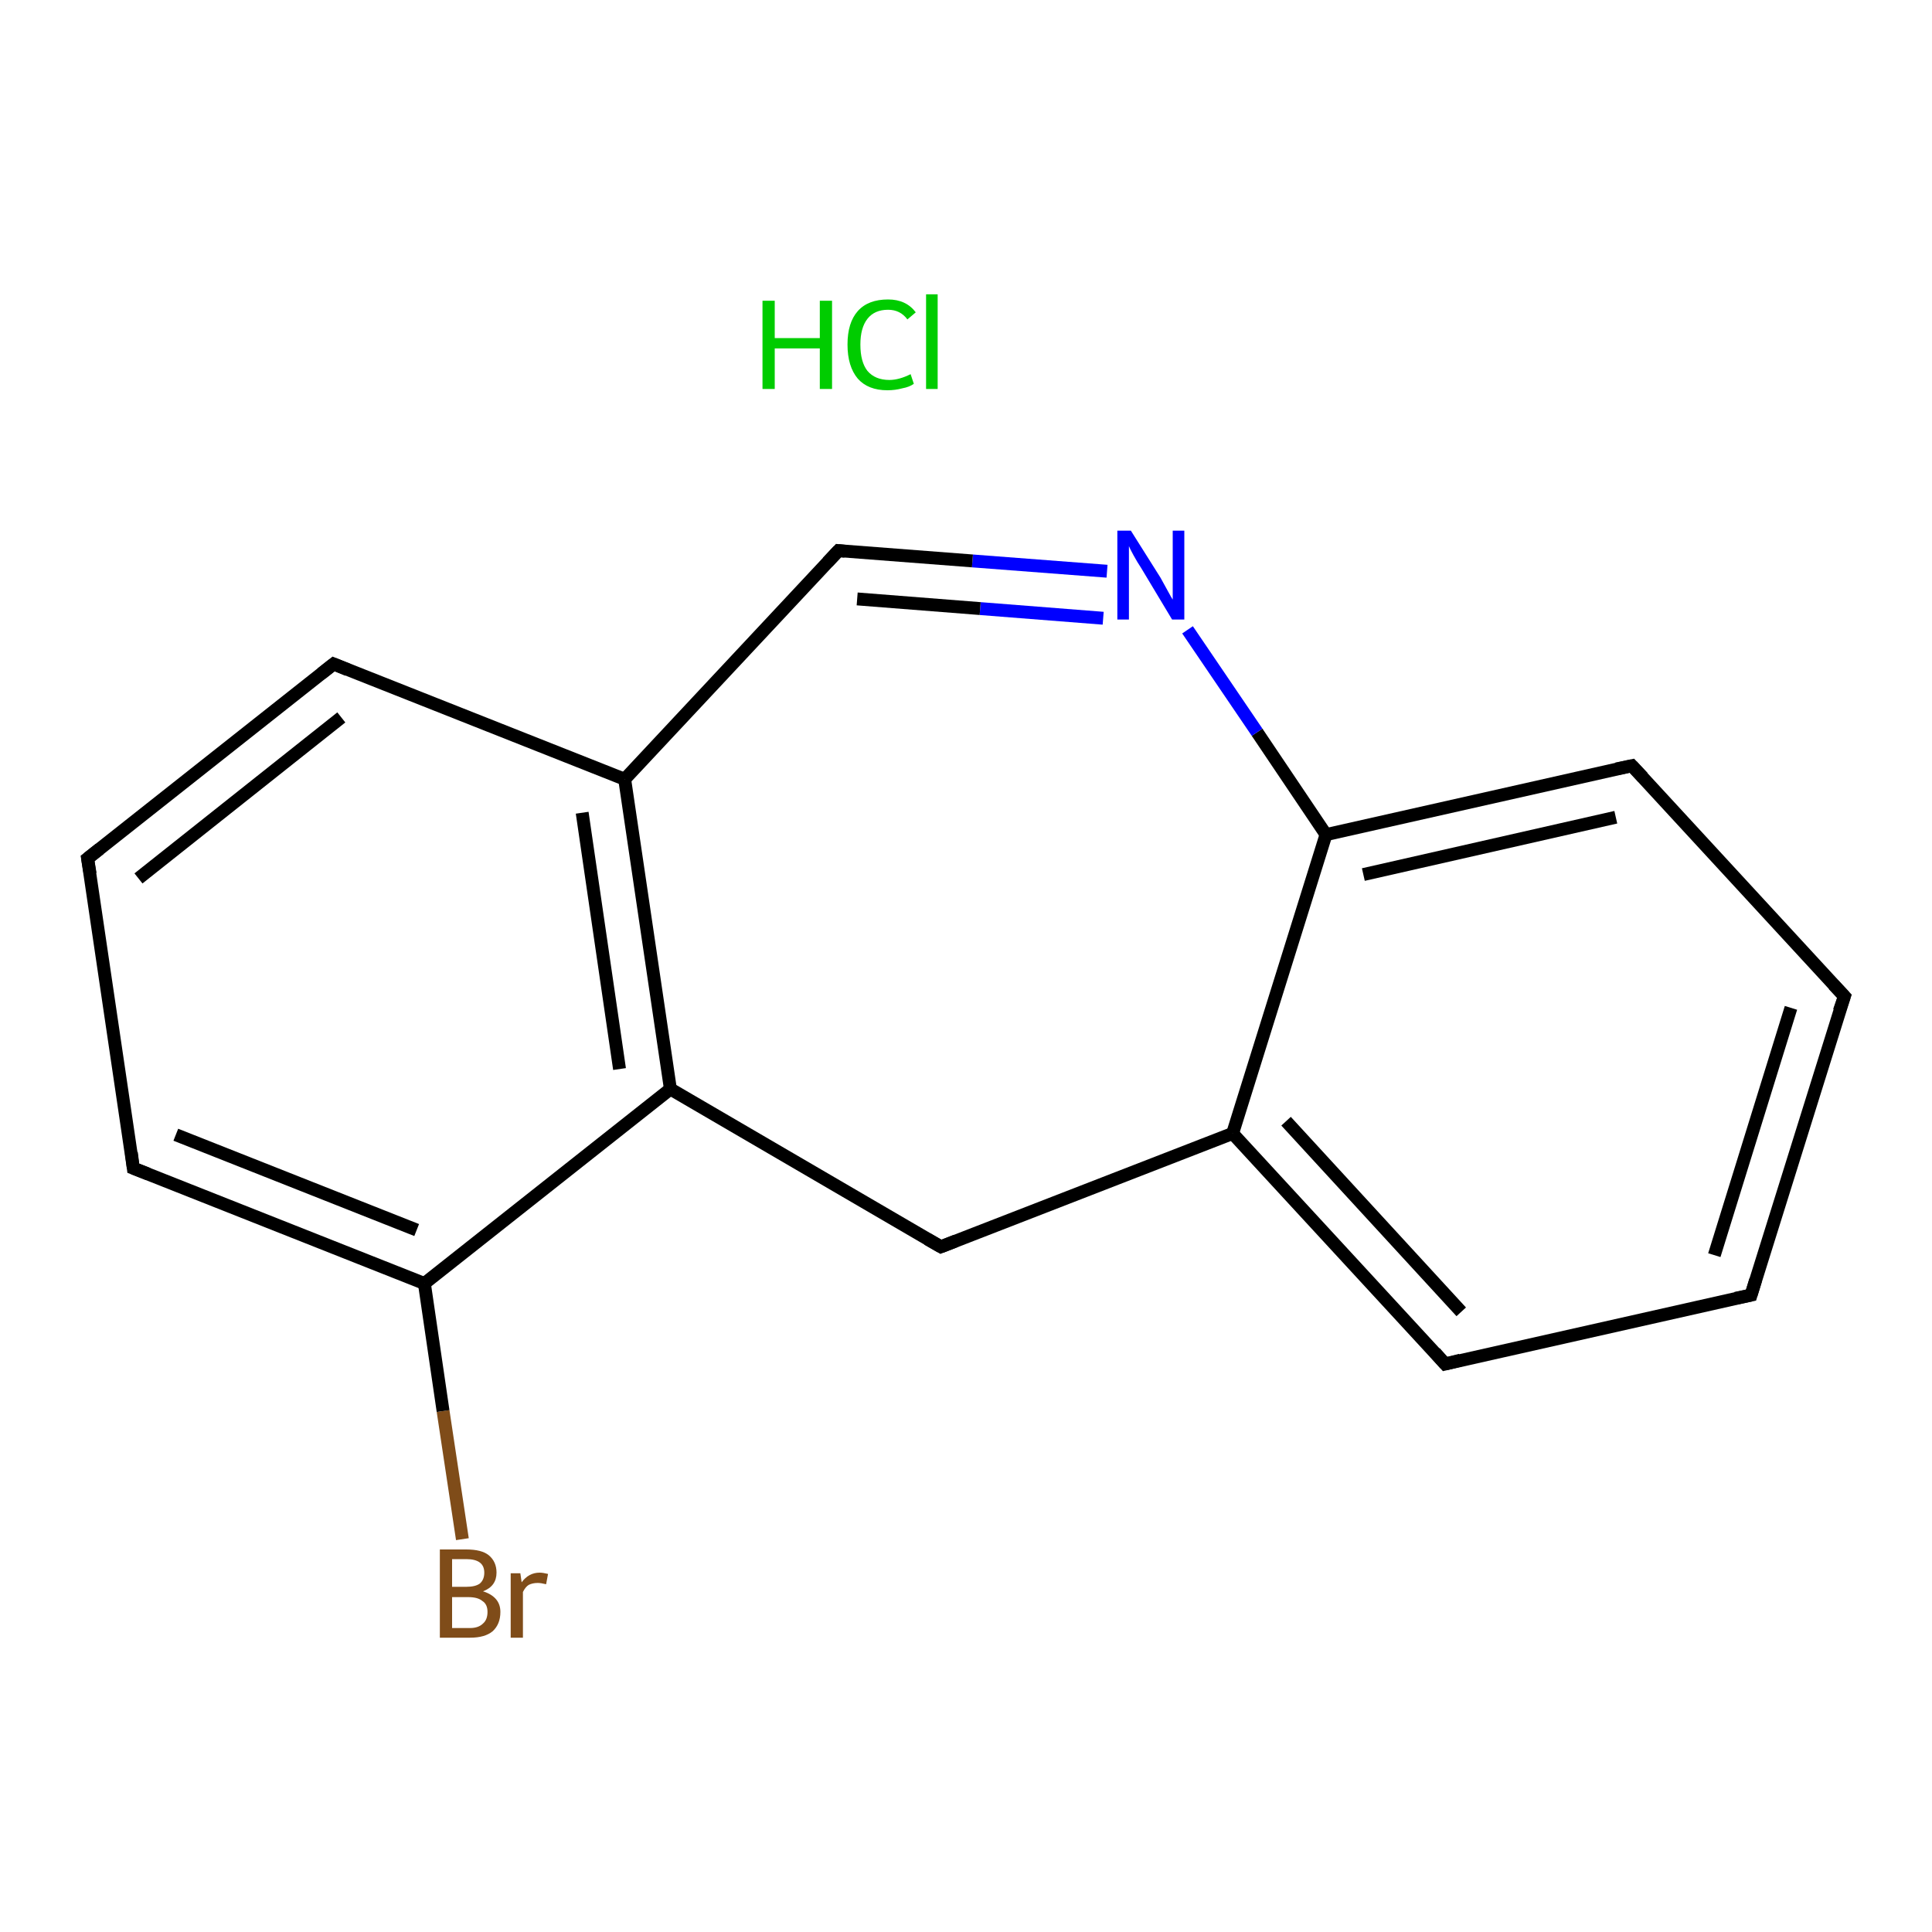 <?xml version='1.0' encoding='iso-8859-1'?>
<svg version='1.1' baseProfile='full'
              xmlns='http://www.w3.org/2000/svg'
                      xmlns:rdkit='http://www.rdkit.org/xml'
                      xmlns:xlink='http://www.w3.org/1999/xlink'
                  xml:space='preserve'
width='300px' height='300px' viewBox='0 0 300 300'>
<!-- END OF HEADER -->
<rect style='opacity:1.0;fill:#FFFFFF;stroke:none' width='300.0' height='300.0' x='0.0' y='0.0'> </rect>
<path class='bond-0 atom-0 atom-1' d='M 71.8,239.0 L 68.8,219.1' style='fill:none;fill-rule:evenodd;stroke:#7F4C19;stroke-width:2.0px;stroke-linecap:butt;stroke-linejoin:miter;stroke-opacity:1' />
<path class='bond-0 atom-0 atom-1' d='M 68.8,219.1 L 65.9,199.3' style='fill:none;fill-rule:evenodd;stroke:#000000;stroke-width:2.0px;stroke-linecap:butt;stroke-linejoin:miter;stroke-opacity:1' />
<path class='bond-1 atom-1 atom-2' d='M 65.9,199.3 L 20.7,181.4' style='fill:none;fill-rule:evenodd;stroke:#000000;stroke-width:2.0px;stroke-linecap:butt;stroke-linejoin:miter;stroke-opacity:1' />
<path class='bond-1 atom-1 atom-2' d='M 64.7,191.0 L 27.3,176.2' style='fill:none;fill-rule:evenodd;stroke:#000000;stroke-width:2.0px;stroke-linecap:butt;stroke-linejoin:miter;stroke-opacity:1' />
<path class='bond-2 atom-2 atom-3' d='M 20.7,181.4 L 13.6,133.3' style='fill:none;fill-rule:evenodd;stroke:#000000;stroke-width:2.0px;stroke-linecap:butt;stroke-linejoin:miter;stroke-opacity:1' />
<path class='bond-3 atom-3 atom-4' d='M 13.6,133.3 L 51.8,103.1' style='fill:none;fill-rule:evenodd;stroke:#000000;stroke-width:2.0px;stroke-linecap:butt;stroke-linejoin:miter;stroke-opacity:1' />
<path class='bond-3 atom-3 atom-4' d='M 21.5,136.4 L 53.0,111.4' style='fill:none;fill-rule:evenodd;stroke:#000000;stroke-width:2.0px;stroke-linecap:butt;stroke-linejoin:miter;stroke-opacity:1' />
<path class='bond-4 atom-4 atom-5' d='M 51.8,103.1 L 97.0,121.0' style='fill:none;fill-rule:evenodd;stroke:#000000;stroke-width:2.0px;stroke-linecap:butt;stroke-linejoin:miter;stroke-opacity:1' />
<path class='bond-5 atom-5 atom-6' d='M 97.0,121.0 L 104.1,169.1' style='fill:none;fill-rule:evenodd;stroke:#000000;stroke-width:2.0px;stroke-linecap:butt;stroke-linejoin:miter;stroke-opacity:1' />
<path class='bond-5 atom-5 atom-6' d='M 90.4,126.2 L 96.2,166.0' style='fill:none;fill-rule:evenodd;stroke:#000000;stroke-width:2.0px;stroke-linecap:butt;stroke-linejoin:miter;stroke-opacity:1' />
<path class='bond-6 atom-6 atom-7' d='M 104.1,169.1 L 146.1,193.6' style='fill:none;fill-rule:evenodd;stroke:#000000;stroke-width:2.0px;stroke-linecap:butt;stroke-linejoin:miter;stroke-opacity:1' />
<path class='bond-7 atom-7 atom-8' d='M 146.1,193.6 L 191.4,176.0' style='fill:none;fill-rule:evenodd;stroke:#000000;stroke-width:2.0px;stroke-linecap:butt;stroke-linejoin:miter;stroke-opacity:1' />
<path class='bond-8 atom-8 atom-9' d='M 191.4,176.0 L 224.4,211.8' style='fill:none;fill-rule:evenodd;stroke:#000000;stroke-width:2.0px;stroke-linecap:butt;stroke-linejoin:miter;stroke-opacity:1' />
<path class='bond-8 atom-8 atom-9' d='M 199.7,174.1 L 226.9,203.7' style='fill:none;fill-rule:evenodd;stroke:#000000;stroke-width:2.0px;stroke-linecap:butt;stroke-linejoin:miter;stroke-opacity:1' />
<path class='bond-9 atom-9 atom-10' d='M 224.4,211.8 L 271.9,201.1' style='fill:none;fill-rule:evenodd;stroke:#000000;stroke-width:2.0px;stroke-linecap:butt;stroke-linejoin:miter;stroke-opacity:1' />
<path class='bond-10 atom-10 atom-11' d='M 271.9,201.1 L 286.4,154.7' style='fill:none;fill-rule:evenodd;stroke:#000000;stroke-width:2.0px;stroke-linecap:butt;stroke-linejoin:miter;stroke-opacity:1' />
<path class='bond-10 atom-10 atom-11' d='M 266.2,194.9 L 278.1,156.5' style='fill:none;fill-rule:evenodd;stroke:#000000;stroke-width:2.0px;stroke-linecap:butt;stroke-linejoin:miter;stroke-opacity:1' />
<path class='bond-11 atom-11 atom-12' d='M 286.4,154.7 L 253.4,118.9' style='fill:none;fill-rule:evenodd;stroke:#000000;stroke-width:2.0px;stroke-linecap:butt;stroke-linejoin:miter;stroke-opacity:1' />
<path class='bond-12 atom-12 atom-13' d='M 253.4,118.9 L 205.9,129.6' style='fill:none;fill-rule:evenodd;stroke:#000000;stroke-width:2.0px;stroke-linecap:butt;stroke-linejoin:miter;stroke-opacity:1' />
<path class='bond-12 atom-12 atom-13' d='M 250.9,126.9 L 211.7,135.8' style='fill:none;fill-rule:evenodd;stroke:#000000;stroke-width:2.0px;stroke-linecap:butt;stroke-linejoin:miter;stroke-opacity:1' />
<path class='bond-13 atom-13 atom-14' d='M 205.9,129.6 L 195.2,113.7' style='fill:none;fill-rule:evenodd;stroke:#000000;stroke-width:2.0px;stroke-linecap:butt;stroke-linejoin:miter;stroke-opacity:1' />
<path class='bond-13 atom-13 atom-14' d='M 195.2,113.7 L 184.4,97.8' style='fill:none;fill-rule:evenodd;stroke:#0000FF;stroke-width:2.0px;stroke-linecap:butt;stroke-linejoin:miter;stroke-opacity:1' />
<path class='bond-14 atom-14 atom-15' d='M 171.9,88.7 L 151.0,87.1' style='fill:none;fill-rule:evenodd;stroke:#0000FF;stroke-width:2.0px;stroke-linecap:butt;stroke-linejoin:miter;stroke-opacity:1' />
<path class='bond-14 atom-14 atom-15' d='M 151.0,87.1 L 130.2,85.5' style='fill:none;fill-rule:evenodd;stroke:#000000;stroke-width:2.0px;stroke-linecap:butt;stroke-linejoin:miter;stroke-opacity:1' />
<path class='bond-14 atom-14 atom-15' d='M 171.3,96.0 L 152.2,94.5' style='fill:none;fill-rule:evenodd;stroke:#0000FF;stroke-width:2.0px;stroke-linecap:butt;stroke-linejoin:miter;stroke-opacity:1' />
<path class='bond-14 atom-14 atom-15' d='M 152.2,94.5 L 133.1,93.0' style='fill:none;fill-rule:evenodd;stroke:#000000;stroke-width:2.0px;stroke-linecap:butt;stroke-linejoin:miter;stroke-opacity:1' />
<path class='bond-15 atom-6 atom-1' d='M 104.1,169.1 L 65.9,199.3' style='fill:none;fill-rule:evenodd;stroke:#000000;stroke-width:2.0px;stroke-linecap:butt;stroke-linejoin:miter;stroke-opacity:1' />
<path class='bond-16 atom-13 atom-8' d='M 205.9,129.6 L 191.4,176.0' style='fill:none;fill-rule:evenodd;stroke:#000000;stroke-width:2.0px;stroke-linecap:butt;stroke-linejoin:miter;stroke-opacity:1' />
<path class='bond-17 atom-15 atom-5' d='M 130.2,85.5 L 97.0,121.0' style='fill:none;fill-rule:evenodd;stroke:#000000;stroke-width:2.0px;stroke-linecap:butt;stroke-linejoin:miter;stroke-opacity:1' />
<path d='M 23.0,182.3 L 20.7,181.4 L 20.4,179.0' style='fill:none;stroke:#000000;stroke-width:2.0px;stroke-linecap:butt;stroke-linejoin:miter;stroke-opacity:1;' />
<path d='M 14.0,135.7 L 13.6,133.3 L 15.5,131.8' style='fill:none;stroke:#000000;stroke-width:2.0px;stroke-linecap:butt;stroke-linejoin:miter;stroke-opacity:1;' />
<path d='M 49.9,104.6 L 51.8,103.1 L 54.0,104.0' style='fill:none;stroke:#000000;stroke-width:2.0px;stroke-linecap:butt;stroke-linejoin:miter;stroke-opacity:1;' />
<path d='M 144.0,192.4 L 146.1,193.6 L 148.4,192.7' style='fill:none;stroke:#000000;stroke-width:2.0px;stroke-linecap:butt;stroke-linejoin:miter;stroke-opacity:1;' />
<path d='M 222.8,210.0 L 224.4,211.8 L 226.8,211.2' style='fill:none;stroke:#000000;stroke-width:2.0px;stroke-linecap:butt;stroke-linejoin:miter;stroke-opacity:1;' />
<path d='M 269.5,201.6 L 271.9,201.1 L 272.6,198.8' style='fill:none;stroke:#000000;stroke-width:2.0px;stroke-linecap:butt;stroke-linejoin:miter;stroke-opacity:1;' />
<path d='M 285.6,157.0 L 286.4,154.7 L 284.7,152.9' style='fill:none;stroke:#000000;stroke-width:2.0px;stroke-linecap:butt;stroke-linejoin:miter;stroke-opacity:1;' />
<path d='M 255.1,120.7 L 253.4,118.9 L 251.0,119.4' style='fill:none;stroke:#000000;stroke-width:2.0px;stroke-linecap:butt;stroke-linejoin:miter;stroke-opacity:1;' />
<path d='M 131.2,85.6 L 130.2,85.5 L 128.5,87.3' style='fill:none;stroke:#000000;stroke-width:2.0px;stroke-linecap:butt;stroke-linejoin:miter;stroke-opacity:1;' />
<path class='atom-0' d='M 75.0 247.1
Q 76.3 247.5, 77.0 248.3
Q 77.7 249.1, 77.7 250.3
Q 77.7 252.2, 76.5 253.3
Q 75.3 254.3, 73.0 254.3
L 68.3 254.3
L 68.3 240.6
L 72.4 240.6
Q 74.8 240.6, 75.9 241.5
Q 77.1 242.5, 77.1 244.2
Q 77.1 246.3, 75.0 247.1
M 70.2 242.1
L 70.2 246.4
L 72.4 246.4
Q 73.8 246.4, 74.5 245.9
Q 75.2 245.3, 75.2 244.2
Q 75.2 242.1, 72.4 242.1
L 70.2 242.1
M 73.0 252.8
Q 74.3 252.8, 75.0 252.1
Q 75.7 251.5, 75.7 250.3
Q 75.7 249.1, 74.9 248.6
Q 74.2 248.0, 72.7 248.0
L 70.2 248.0
L 70.2 252.8
L 73.0 252.8
' fill='#7F4C19'/>
<path class='atom-0' d='M 80.8 244.3
L 81.0 245.7
Q 82.1 244.2, 83.8 244.2
Q 84.3 244.2, 85.1 244.4
L 84.8 246.0
Q 84.0 245.8, 83.5 245.8
Q 82.7 245.8, 82.1 246.1
Q 81.6 246.4, 81.2 247.2
L 81.2 254.3
L 79.3 254.3
L 79.3 244.3
L 80.8 244.3
' fill='#7F4C19'/>
<path class='atom-14' d='M 175.6 82.4
L 180.2 89.7
Q 180.6 90.4, 181.3 91.7
Q 182.0 93.0, 182.1 93.1
L 182.1 82.4
L 183.9 82.4
L 183.9 96.2
L 182.0 96.2
L 177.2 88.2
Q 176.6 87.3, 176.0 86.2
Q 175.4 85.1, 175.3 84.8
L 175.3 96.2
L 173.5 96.2
L 173.5 82.4
L 175.6 82.4
' fill='#0000FF'/>
<path class='atom-16' d='M 118.4 46.7
L 120.3 46.7
L 120.3 52.5
L 127.3 52.5
L 127.3 46.7
L 129.2 46.7
L 129.2 60.4
L 127.3 60.4
L 127.3 54.1
L 120.3 54.1
L 120.3 60.4
L 118.4 60.4
L 118.4 46.7
' fill='#00CC00'/>
<path class='atom-16' d='M 131.6 53.5
Q 131.6 50.1, 133.2 48.3
Q 134.8 46.5, 137.9 46.5
Q 140.7 46.5, 142.2 48.5
L 140.9 49.6
Q 139.8 48.1, 137.9 48.1
Q 135.8 48.1, 134.7 49.5
Q 133.6 50.9, 133.6 53.5
Q 133.6 56.2, 134.7 57.6
Q 135.9 59.0, 138.1 59.0
Q 139.6 59.0, 141.4 58.1
L 141.9 59.6
Q 141.2 60.1, 140.1 60.3
Q 139.0 60.6, 137.8 60.6
Q 134.8 60.6, 133.2 58.8
Q 131.6 56.9, 131.6 53.5
' fill='#00CC00'/>
<path class='atom-16' d='M 143.8 45.7
L 145.6 45.7
L 145.6 60.4
L 143.8 60.4
L 143.8 45.7
' fill='#00CC00'/>
</svg>
